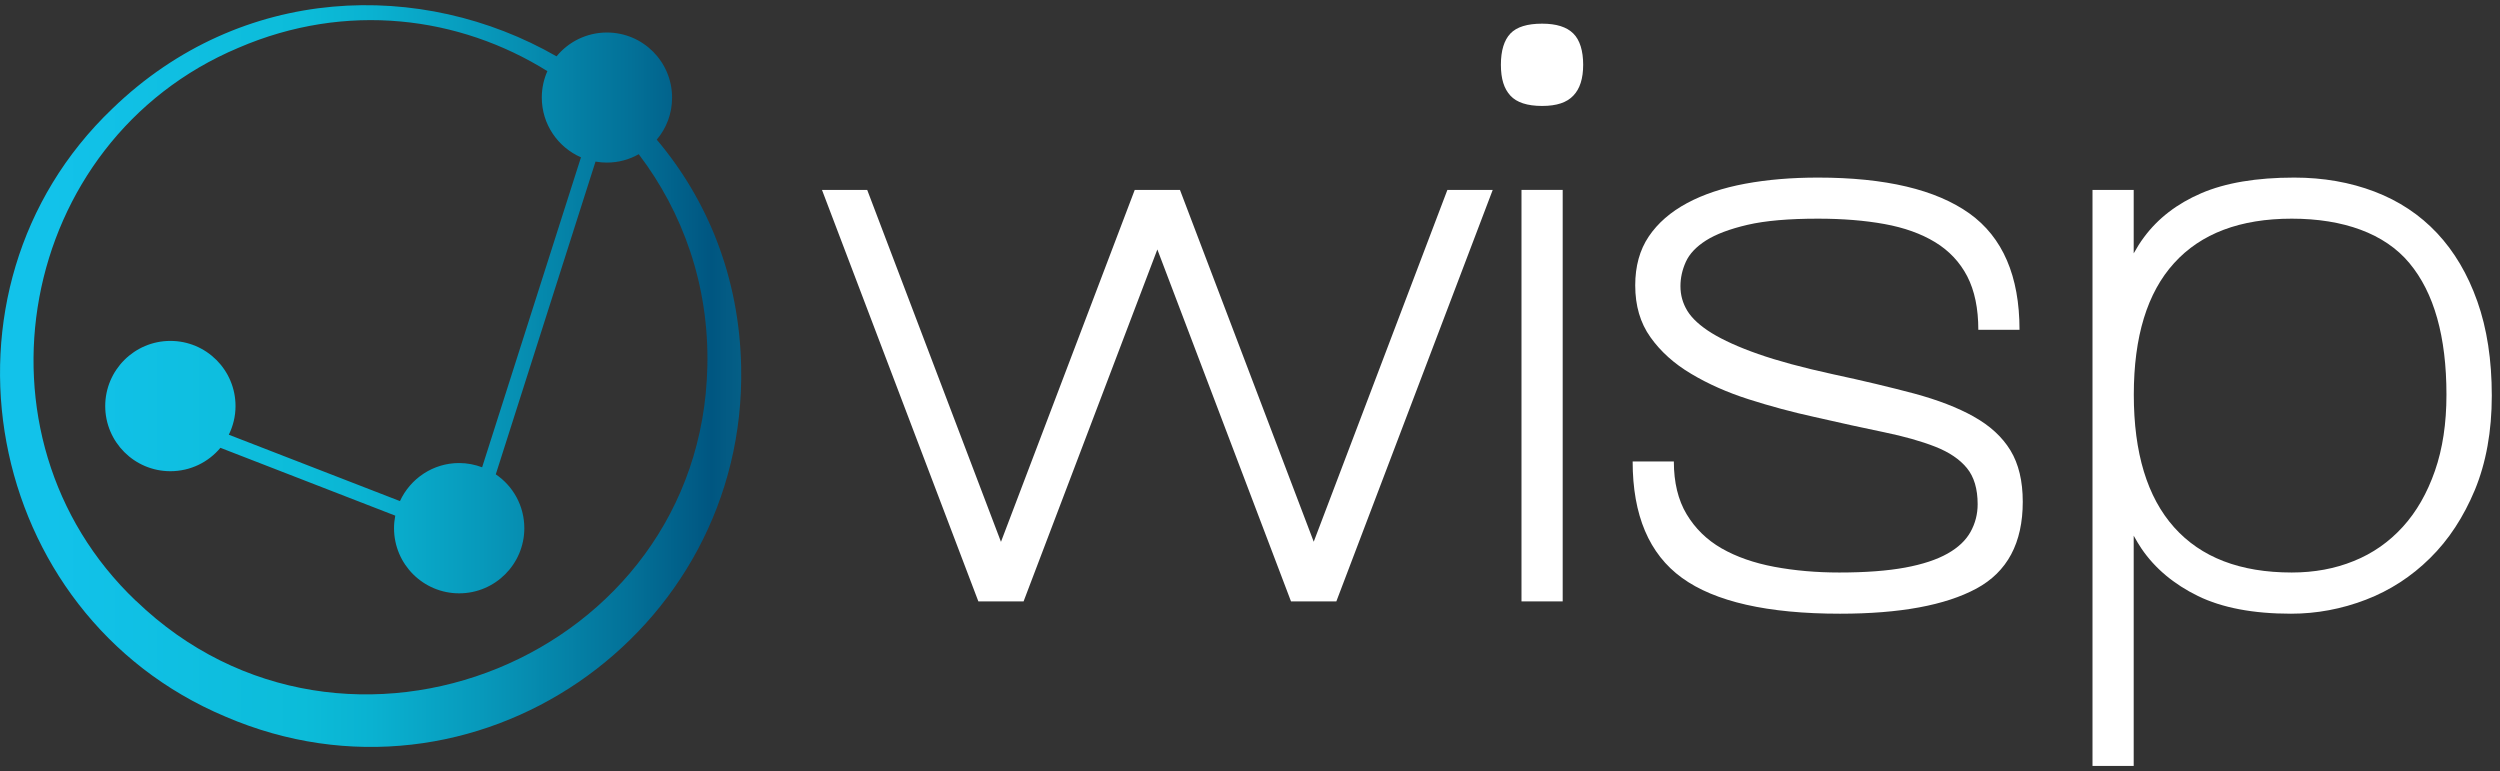 <svg width="201" height="62" viewBox="0 0 201 62" fill="none" xmlns="http://www.w3.org/2000/svg">
<rect x="0" y="0" width="201" height="62" fill="#333333" stroke="none"/>
<g clip-path="url(#clip0_1_14)">
<path d="M105.624 43.555L94.869 15.268H91.233L80.478 43.564L69.723 15.268H66.087L78.66 48.352H82.296L93.051 20.056L103.797 48.352H107.442L120.015 15.268H116.37L105.624 43.555Z" fill="white"/>
<path d="M123.984 1.903C122.796 1.903 121.941 2.164 121.437 2.695C120.933 3.226 120.672 4.063 120.672 5.206C120.672 6.349 120.924 7.132 121.437 7.69C121.941 8.239 122.796 8.518 123.984 8.518C125.172 8.518 125.973 8.239 126.495 7.69C127.026 7.141 127.287 6.313 127.287 5.206C127.287 4.099 127.026 3.217 126.495 2.695C125.964 2.164 125.127 1.903 123.984 1.903Z" fill="white"/>
<path d="M125.64 15.268H122.328V48.352H125.64V15.268Z" fill="white"/>
<path d="M158.688 33.493C157.383 32.764 155.79 32.152 153.891 31.639C151.992 31.135 149.814 30.613 147.339 30.082C144.909 29.551 142.92 29.011 141.354 28.462C139.788 27.913 138.546 27.346 137.619 26.779C136.692 26.203 136.044 25.609 135.666 24.997C135.288 24.376 135.108 23.719 135.108 23.008C135.108 22.342 135.252 21.694 135.54 21.055C135.828 20.416 136.368 19.84 137.16 19.336C137.952 18.832 139.068 18.409 140.499 18.076C141.93 17.743 143.82 17.581 146.16 17.581C148.149 17.581 149.931 17.725 151.515 18.013C153.099 18.301 154.458 18.787 155.583 19.471C156.708 20.155 157.572 21.073 158.166 22.216C158.76 23.368 159.057 24.799 159.057 26.518H162.369C162.369 22.198 161.019 19.075 158.337 17.158C155.646 15.241 151.587 14.278 146.16 14.278C144.045 14.278 142.092 14.44 140.301 14.773C138.519 15.106 136.962 15.619 135.639 16.33C134.316 17.041 133.29 17.932 132.561 19.012C131.832 20.092 131.472 21.406 131.472 22.945C131.472 24.574 131.877 25.969 132.696 27.112C133.515 28.264 134.604 29.245 135.972 30.055C137.34 30.874 138.888 31.558 140.607 32.107C142.326 32.656 144.09 33.133 145.899 33.529C148.014 34.015 149.877 34.42 151.488 34.753C153.099 35.086 154.467 35.473 155.592 35.914C156.717 36.355 157.563 36.931 158.139 37.633C158.715 38.335 159.003 39.307 159.003 40.54C159.003 41.332 158.814 42.07 158.436 42.754C158.058 43.438 157.446 44.023 156.582 44.509C155.718 44.995 154.584 45.373 153.171 45.634C151.758 45.895 149.994 46.03 147.879 46.03C146.025 46.03 144.288 45.877 142.65 45.571C141.021 45.265 139.608 44.77 138.411 44.086C137.223 43.402 136.287 42.484 135.603 41.341C134.919 40.198 134.577 38.785 134.577 37.102H131.265C131.265 41.422 132.588 44.545 135.234 46.462C137.88 48.379 142.119 49.342 147.942 49.342C152.748 49.342 156.402 48.667 158.895 47.326C161.388 45.985 162.63 43.654 162.63 40.342C162.63 38.668 162.297 37.291 161.64 36.211C160.983 35.131 159.993 34.222 158.697 33.502L158.688 33.493Z" fill="white"/>
<path d="M199.179 24.232C198.405 22.045 197.325 20.218 195.939 18.742C194.553 17.266 192.87 16.15 190.908 15.403C188.946 14.656 186.795 14.278 184.455 14.278C181.413 14.278 178.92 14.701 176.976 15.538C175.032 16.375 173.502 17.554 172.377 19.075C172.071 19.48 171.801 19.921 171.549 20.371V15.268H168.237V61.582H171.549V43.069C171.747 43.429 171.954 43.78 172.179 44.113C173.259 45.697 174.771 46.966 176.715 47.92C178.659 48.865 181.152 49.342 184.194 49.342C186.264 49.342 188.271 48.964 190.215 48.217C192.159 47.47 193.878 46.354 195.372 44.878C196.875 43.402 198.072 41.566 198.981 39.388C199.881 37.201 200.34 34.681 200.34 31.81C200.34 28.939 199.953 26.419 199.179 24.232ZM195.768 37.858C195.147 39.64 194.292 41.143 193.185 42.358C192.078 43.573 190.773 44.491 189.252 45.103C187.731 45.724 186.066 46.03 184.257 46.03C180.108 46.03 176.958 44.815 174.798 42.394C172.638 39.973 171.558 36.418 171.558 31.738C171.558 27.058 172.638 23.53 174.798 21.154C176.958 18.769 180.117 17.581 184.257 17.581C188.397 17.581 191.736 18.769 193.716 21.154C195.705 23.539 196.695 27.067 196.695 31.738C196.695 34.033 196.389 36.076 195.768 37.858Z" fill="white"/>
<path d="M52.803 11.227C53.577 10.318 54.036 9.139 54.036 7.852C54.036 4.954 51.687 2.614 48.798 2.614C47.169 2.614 45.702 3.361 44.748 4.531C33.939 -1.67 19.431 -1.319 9.036 8.734C-6.255 23.332 -1.413 49.396 18.117 57.613C38.07 66.199 60.039 51.025 59.589 29.488C59.445 22.252 56.862 16.033 52.803 11.227ZM10.935 48.316C-2.997 35.059 1.395 11.326 19.161 3.847C27.846 0.103 36.936 1.309 44.01 5.719C43.722 6.367 43.56 7.087 43.56 7.843C43.56 9.994 44.856 11.839 46.71 12.649L38.763 37.57C38.187 37.354 37.566 37.228 36.918 37.228C34.803 37.228 32.985 38.488 32.157 40.288L18.396 34.951C18.738 34.258 18.936 33.475 18.936 32.647C18.936 29.749 16.587 27.409 13.698 27.409C10.809 27.409 8.46 29.758 8.46 32.647C8.46 35.536 10.809 37.885 13.698 37.885C15.318 37.885 16.758 37.156 17.721 36.004L31.779 41.458C31.716 41.782 31.68 42.124 31.68 42.466C31.68 45.364 34.029 47.704 36.918 47.704C39.807 47.704 42.156 45.355 42.156 42.466C42.156 40.666 41.247 39.073 39.861 38.137L47.88 12.991C48.177 13.045 48.483 13.072 48.789 13.072C49.725 13.072 50.598 12.829 51.354 12.397C54.9 17.059 57.024 22.945 56.871 29.47C56.367 52.879 27.711 64.498 10.926 48.298L10.935 48.316Z" fill="url(#paint0_linear_1_14)"/>
</g>
<defs>
<linearGradient id="paint0_linear_1_14" x1="0" y1="30.235" x2="59.598" y2="30.235" gradientUnits="userSpaceOnUse">
<stop offset="0.07" stop-color="#12C2EA"/>
<stop offset="0.41" stop-color="#0CBCD9"/>
<stop offset="0.5" stop-color="#0AB2D1"/>
<stop offset="0.65" stop-color="#0799BB"/>
<stop offset="0.85" stop-color="#037198"/>
<stop offset="0.96" stop-color="#005681"/>
<stop offset="1" stop-color="#055F86"/>
</linearGradient>
<clipPath id="clip0_1_14">
<rect width="200.331" height="61.164" fill="white" transform="translate(0 0.418)"/>
</clipPath>
</defs>
</svg>
